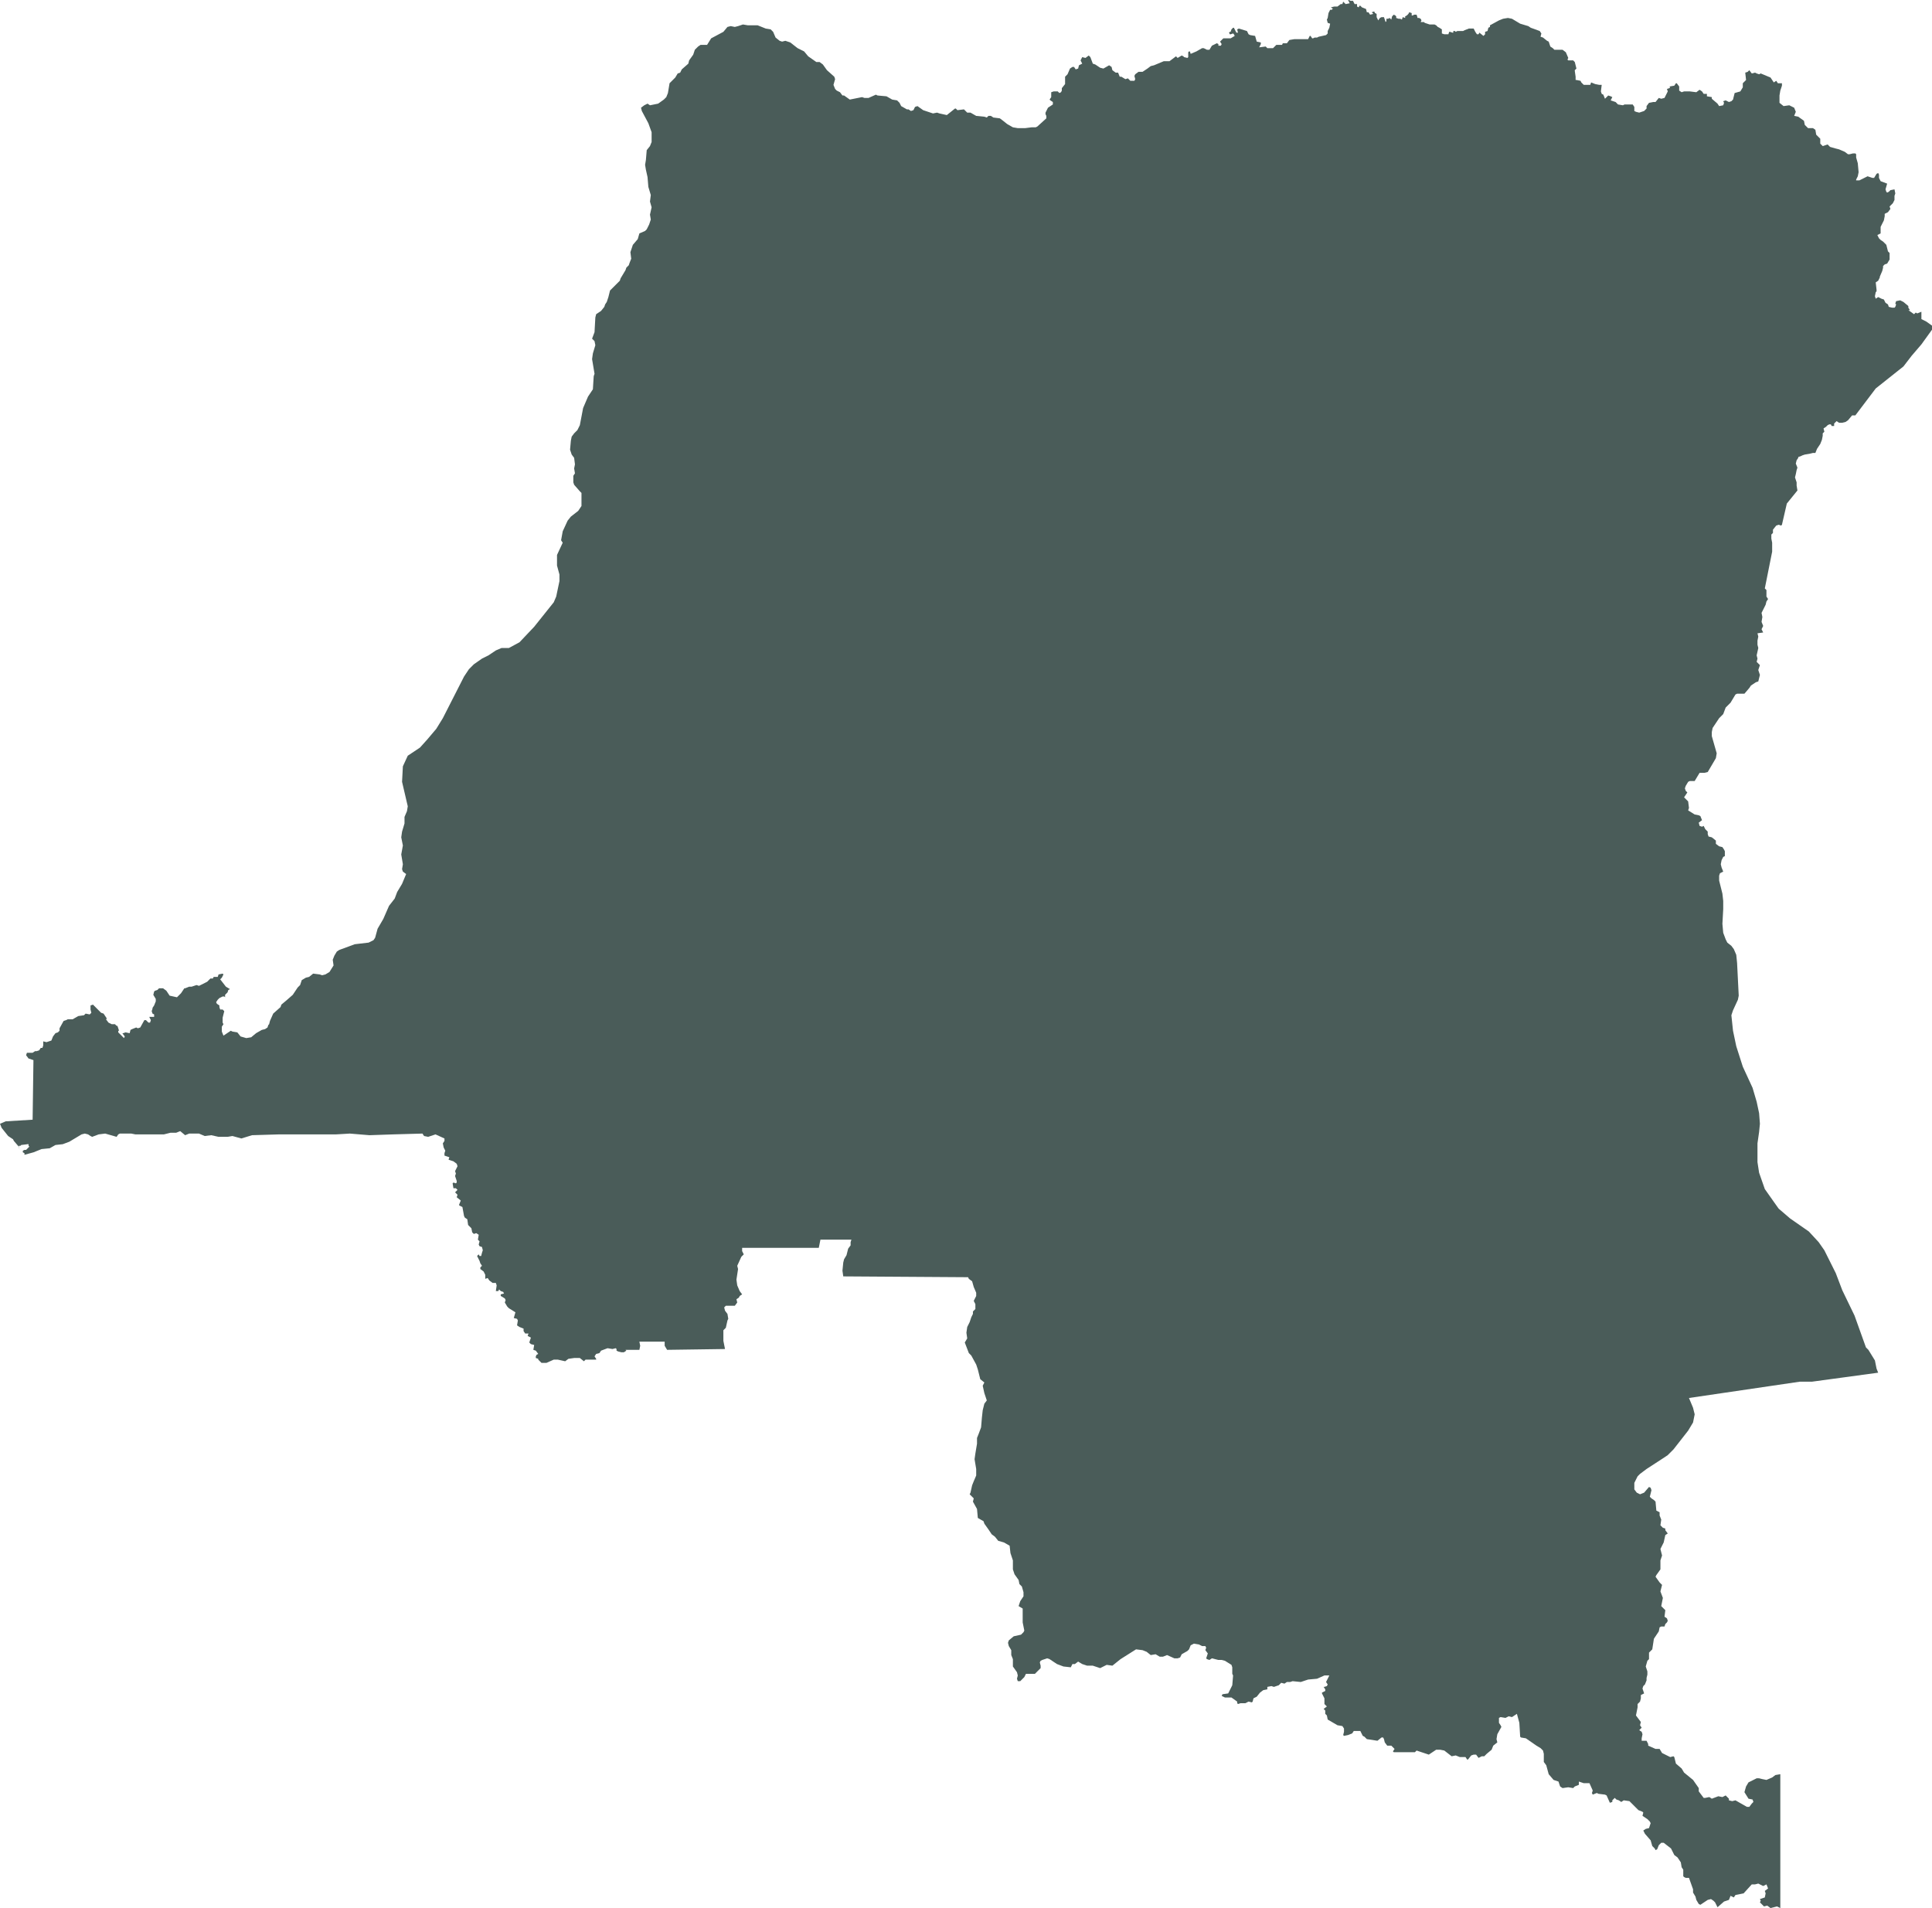 <svg width="485" height="479" viewBox="0 0 485 479" fill="none" xmlns="http://www.w3.org/2000/svg">
<path d="M483.567 80.721L482.339 80.106V78.263L481.315 78.672L480.905 78.468L480.496 78.877L479.063 77.853H479.472L479.063 77.238V76.829L477.835 75.804L477.425 75.599L477.016 75.394L475.992 75.599L475.787 76.214L475.992 76.419L475.787 77.033L475.583 77.238H474.968L474.149 77.033L473.945 76.419L473.331 76.009L472.921 75.189L472.307 74.985L471.488 74.575L470.874 74.985L470.669 74.37L470.874 73.346L471.079 73.141V72.731L470.874 70.887L471.488 70.477L471.897 69.658V69.453L472.512 68.019L472.716 67.199V66.79L473.126 66.38L473.74 66.175L474.354 65.151V63.921V63.512L473.945 63.102L473.74 62.282L473.535 61.463L472.716 60.643L472.102 60.233L471.693 59.824L471.283 59.004L472.102 58.594V56.956L472.921 55.316L473.126 54.292V53.678L473.945 53.268L474.559 52.448L474.354 51.834L475.173 51.014L475.583 50.195V49.17L475.787 48.556L475.583 47.531L474.559 47.736L474.149 48.146L473.74 48.351L473.535 48.146L473.331 47.531L473.74 46.097L472.102 45.483L471.693 44.663V43.843L471.488 43.434L471.079 43.639L470.464 44.663H470.055L468.827 44.253L466.779 45.278H465.96V45.073L466.37 44.253L466.575 43.229L466.37 40.975L465.96 39.541V38.722L465.756 38.517H465.141L464.323 38.722H463.913L463.094 38.107L461.661 37.492L460.842 37.287L459.409 36.878L458.795 36.263L457.566 36.673L456.952 36.058V34.829L455.929 33.804L455.724 32.575L455.11 32.166H453.881L453.062 31.346L452.858 30.322L451.425 29.297L450.401 29.092L450.81 28.068L450.401 27.044L449.173 26.429L447.74 26.634L446.716 25.814V23.971L446.921 22.741L447.33 21.512V20.897H446.306L445.897 20.283L445.283 20.692L444.464 19.463L442.007 18.439L441.598 18.644L440.984 18.439L440.574 18.234L439.755 18.439L439.141 17.619L438.732 18.029L438.117 18.234L438.322 20.078L437.503 20.897V21.922L436.889 22.946L435.456 23.356L435.046 24.995L434.637 25.405L434.023 25.61L433.204 25.2L432.59 25.405L432.794 25.814L432.59 26.429L431.566 26.634L431.157 26.019L429.724 24.79V24.38L428.495 24.175V23.561H427.676L427.267 22.946L426.653 22.536L425.834 23.151L424.196 22.946H422.763L422.149 23.151L421.534 22.741V21.717L420.92 20.897H420.716L420.306 21.512L419.078 21.717L419.282 21.922L419.078 22.127L418.464 22.331L418.668 22.946L417.849 24.585L417.03 24.79L416.416 24.585L415.597 25.61H414.983L413.96 25.814L413.345 26.634V27.248L412.731 27.863L411.503 28.273L410.684 28.068L410.274 27.863V26.839L409.865 26.224H409.046H407.818L407.408 26.429L406.18 26.224L405.566 25.61L404.337 25.2L404.747 24.38L404.337 24.175L403.723 23.971L402.904 24.79L402.495 23.766L402.085 23.561L401.881 22.946L402.085 21.307H401.471L400.447 21.102L399.424 20.692L399.219 21.307H397.581L396.967 20.692L396.762 20.283L395.739 20.078H395.534V19.258L395.329 17.824V17.619L395.739 17.21L395.534 16.39L395.329 15.571L394.92 15.161H393.691L393.487 14.956L393.691 14.546L393.077 13.112L392.258 12.497H390.211L389.802 12.088L389.187 11.678L388.778 10.449L388.369 10.244L387.345 9.424L386.731 9.219L386.935 8.4L386.526 7.785L384.274 6.966L383.66 6.556L381.613 5.941L379.565 4.712L378.542 4.507L377.313 4.712L376.29 5.122L374.038 6.351V6.761L373.628 6.966L373.423 7.785L372.809 7.99V8.605L372.4 9.015L371.376 8.195L371.171 8.605H370.762L370.352 7.99L370.148 7.58L369.943 7.171H369.329H368.715L367.691 7.58L367.282 7.785H366.872H366.463H365.848L365.439 7.99L365.234 7.785H364.825V8.195H364.62L364.006 7.99H363.801L363.596 8.605H363.187H362.573L361.959 8.4V7.785V7.376L361.344 6.966L360.935 6.761L360.526 6.351L360.116 6.146H359.502H358.888L358.274 5.941L357.659 5.737L357.455 5.532H356.636L356.84 5.122L356.636 4.712L356.226 4.507H355.817V4.302L355.612 3.688H354.998L354.588 3.893H354.384V3.278L353.77 3.073L353.565 3.483L353.155 3.893L352.746 4.098V4.507L352.132 4.302L351.927 4.917L351.518 4.712H351.108L350.494 4.507V4.098L350.289 3.893L349.88 3.688L349.47 4.098L349.266 4.917L348.856 4.507L348.447 4.712H348.037V5.327L347.832 5.532L347.628 4.917L347.423 4.302H347.218H346.809L346.399 4.507L345.99 5.122L345.58 4.302V3.483L345.171 3.278L344.966 2.868L344.352 3.073L344.762 3.483L343.943 3.688L343.533 3.073H343.124L342.919 2.254L341.895 1.844L341.486 1.434H341.281L341.076 1.844L340.667 1.639V1.229V1.024H340.053L339.643 0.205H339.029L338.62 0H338.415L338.824 0.82L337.801 1.024L337.391 0.615L337.187 0.41L336.982 1.024H336.572L335.754 1.639H335.344H334.935L334.116 1.844L334.32 2.049H334.525V2.254L334.32 2.459H333.911L333.501 3.278L333.297 4.507L333.092 4.917L333.297 5.737L333.911 5.941L333.706 6.966L333.297 7.785V8.4L332.887 8.81L331.045 9.219L330.635 9.424H330.021L329.612 9.629H329.407L328.997 9.015H328.793L328.383 9.834H324.903L323.675 10.039L323.06 10.858H322.037L321.832 11.268H320.399L319.58 12.088H319.171H318.761H318.147L317.737 11.678L316.1 11.883L316.509 11.063V10.654L315.485 10.449L315.076 9.015L313.848 8.81L313.438 8.605L313.029 7.785L310.981 7.171L310.572 7.376L310.777 8.195H310.367L309.753 6.966H309.548L309.139 7.376L308.934 7.99H308.729L308.525 8.195L308.729 8.605H308.934L309.548 8.4L309.753 8.605L309.958 9.015L308.934 9.629H307.092L306.477 10.244L306.273 10.449L306.682 11.063L306.477 11.473H305.863V11.063L305.454 10.858L304.225 11.473L303.611 12.497H302.997L302.178 12.088H301.769L300.336 12.907L298.902 13.522L298.698 12.907H298.493L298.288 13.112V14.341L298.084 14.546L297.265 14.341L297.06 14.136L296.65 13.932L295.627 14.546L295.217 14.136L293.58 15.366H292.146L289.69 16.39L288.871 16.595L288.052 17.21L286.824 18.029H285.8L284.981 18.644L284.776 19.053L284.981 19.873L284.776 20.283H283.753L283.138 19.668L282.524 19.873L281.501 19.258H281.091L280.682 18.234H280.068L279.249 17.619L279.044 16.8L278.43 16.39L276.997 17.21L276.178 17.005L274.949 16.185L274.335 15.98L273.721 14.341L273.312 13.932L272.493 14.546L271.674 14.341L271.469 14.751L271.264 15.161L271.674 15.98L270.855 16.39L270.65 17.21L270.036 17.415L269.626 16.8H269.217L268.603 17.21L267.989 18.644L267.374 19.258V21.102L266.556 22.127V22.741L266.351 23.151L265.941 23.356L265.532 22.946H264.508L263.894 23.151V24.38L263.485 24.995L263.689 25.2L264.304 25.61V26.224L263.075 27.044L262.461 28.273V28.683L262.666 29.092V29.707L260.414 31.756L260.004 31.961H258.981L257.343 32.166H255.5L254.272 31.961L252.839 31.141L251.815 30.322L250.996 29.707L249.358 29.502L248.744 29.092H248.13L247.721 29.502L247.106 29.297L245.059 29.092L243.626 28.273H242.807L241.988 27.453L240.35 27.658L239.941 27.248H239.736L237.689 28.887L235.846 28.478L235.232 28.273L234.209 28.478L231.752 27.658L230.319 26.634L229.705 26.839L229.295 27.658L228.681 27.863L228.067 27.453H227.657L226.224 26.634L225.815 25.814L225.201 25.2L223.972 24.995L222.539 24.175L220.287 23.971L219.878 23.766L218.035 24.585H217.011L216.397 24.38L213.326 24.995L211.893 23.971H211.484L210.87 23.151L210.051 22.741L209.641 22.331L209.232 21.307L209.641 19.873L209.436 19.258L207.594 17.619L206.57 16.185L205.751 15.571H204.932L202.885 14.136L201.862 12.907L200.224 12.088L198.381 10.654L197.153 10.244L196.334 10.449L195.72 10.244L194.696 9.424L194.082 7.99L193.468 7.376L192.239 7.171L190.192 6.351H187.735L186.507 6.146L185.893 6.351L185.279 6.556L184.46 6.761L183.436 6.556L182.617 6.761L181.594 7.99L178.523 9.629L177.499 11.268H175.861L175.247 11.678L174.428 12.497L174.019 13.727L172.995 15.161L172.79 15.98L171.152 17.415L170.743 18.234L170.129 18.439L169.515 19.463L168.081 20.897L167.672 23.356L167.263 24.38L166.648 24.995L165.215 26.019L163.168 26.429L162.554 26.019L161.735 26.429L160.916 27.044L161.121 27.863L162.759 30.936L163.577 33.19V35.648L163.168 36.673L162.349 37.697L162.144 40.156L161.94 41.385L162.144 42.614L162.554 44.458L162.759 46.917L163.373 48.965L163.168 50.604L163.577 52.038L163.168 53.882L163.373 55.112L162.963 56.341L162.349 57.57L161.94 57.98L160.507 58.594L160.097 60.029L158.869 61.463L158.255 63.307L158.459 64.946L158.05 65.97L157.845 66.585L157.231 67.199L157.026 67.814L155.798 69.863L155.593 70.477L153.136 72.936L152.727 74.575L152.317 75.804L151.908 76.419L151.703 77.033L150.884 78.058L149.656 78.877L149.451 79.697L149.247 83.385L148.632 85.023L149.247 85.638L149.451 86.662L148.837 88.711L148.632 90.145L149.247 93.833L149.042 94.448L148.837 97.726L147.609 99.57L146.38 102.438L145.561 106.74L144.947 107.97L144.128 108.789L143.514 109.609L143.309 110.633L143.105 112.887L143.514 114.116L144.128 114.935L144.333 116.574L144.128 117.599L144.333 118.828L143.924 119.443V121.082L144.128 121.696L145.561 123.335L145.971 123.745V126.408V127.023L145.152 128.252L143.309 129.686L142.491 130.711L141.262 133.374L140.853 135.628L141.262 136.243L139.829 139.316V141.979L140.443 144.233V145.872L139.624 149.764L139.01 151.198L134.097 157.345L130.412 161.237L127.75 162.672H125.908L124.474 163.286L122.632 164.515L120.994 165.335L118.947 166.769L117.718 167.998L116.49 169.842L111.167 180.291L109.529 182.954L107.277 185.618L105.435 187.666L102.364 189.715L101.136 192.379L100.931 196.271L102.364 202.417L102.159 203.647L101.545 205.081V206.72L100.931 208.769L100.726 210.203L101.136 212.251L100.726 214.505L101.136 216.964L100.931 218.193L101.136 218.808L101.954 219.422L100.931 221.881L99.702 223.929L99.088 225.568L97.655 227.412L96.222 230.69L94.789 233.149L94.175 235.402L93.765 236.017L92.537 236.632L89.057 237.041L85.167 238.476L84.553 238.885L83.938 239.91L83.529 240.934L83.734 242.368L82.71 244.007L81.686 244.622L80.868 244.827L80.253 244.622L78.615 244.417L77.592 245.237L76.773 245.441L75.749 246.056L75.34 247.285L74.726 247.9L77.182 251.793L79.025 253.636L80.049 254.046L80.868 253.636L81.277 252.817L80.868 253.636L80.049 254.046L79.025 253.636L77.182 251.793L74.726 247.9L73.497 249.744L71.859 251.178L70.631 252.202L70.426 252.817L68.584 254.456L67.765 256.3L67.56 257.119L67.355 257.324L67.151 257.939L66.537 258.349L65.718 258.553L64.284 259.373L63.056 260.397L61.828 260.602L60.395 260.192L59.576 259.168L58.347 258.963L57.938 258.758L56.095 259.988L55.686 258.963V257.734L56.095 257.119L55.891 256.71V255.48L56.3 253.841L55.891 253.432H55.276L55.072 252.817V252.407L54.458 251.997L54.253 251.588L54.662 250.973L55.072 250.563L55.891 250.154H56.3L56.505 250.358V249.744L57.119 249.129L57.324 248.515L57.733 248.31L56.71 247.695L55.276 245.851L55.686 245.441L56.095 244.622L55.891 244.417L54.867 244.622L54.662 245.237H53.639L53.434 245.646H52.82L52.001 246.466L49.954 247.49L49.339 247.285L48.111 247.695H47.497L46.473 248.105H46.269L45.45 249.334L44.426 250.358L42.583 249.949L41.764 248.719L40.946 248.105H39.922L39.513 248.515L38.898 248.719L38.694 248.924L38.489 249.744L39.103 250.768V251.383L38.694 252.407L38.284 253.022V253.227L38.079 253.841L38.284 254.456L38.694 254.661V255.275H37.465L37.875 256.095L37.67 256.71H37.261L36.646 256.095H36.237L35.213 257.939L34.599 258.144L34.19 257.939L33.166 258.349L32.756 258.553L32.552 259.373L31.528 259.168L30.914 259.373H30.709L31.323 260.192L31.119 260.602L29.686 259.168V258.758H29.89L29.481 257.529H29.276L28.867 257.119H28.048L27.229 256.71L26.615 255.89L26.819 255.685L26 254.456L25.386 254.251L23.339 252.202L22.725 252.407V253.432L22.93 254.251L22.52 254.661L21.496 254.456L21.087 254.866L19.654 255.071L18.221 255.89H16.992L16.583 256.095L15.969 256.3L14.945 258.144V258.758L14.536 259.168L13.921 259.373L13.307 260.192L12.898 261.217L11.669 261.627L10.851 261.422V261.627V262.446L10.646 263.061H10.236L9.827 263.675L9.213 263.88H8.803L8.189 264.29H6.756L6.551 264.905L7.165 265.724L8.394 266.134L8.189 281.09L1.433 281.5L0 282.114L0.409 283.139L2.047 285.187L3.276 286.007L3.48 286.417L4.709 287.851L4.913 288.67L4.709 287.646H4.913H5.118L5.323 287.441L6.961 287.236H7.165V287.441V287.646L7.37 287.851L6.551 288.67H6.142L5.732 288.875V289.285L6.142 289.49V289.9L8.394 289.285L10.441 288.465L12.488 288.26L13.921 287.441L15.764 287.236L17.402 286.621L20.473 284.778L21.292 284.573L22.111 284.778L22.725 285.187L23.134 285.392L24.772 284.778L26.41 284.573L29.276 285.392L29.686 284.778L30.095 284.573H32.961L33.985 284.778H34.599H41.15L42.788 284.368H44.221L45.245 283.958L46.473 284.982L47.497 284.573H49.749H49.954L51.387 285.187L53.025 284.982L54.867 285.392H57.119L58.347 285.187L60.599 285.802L63.261 284.982L70.017 284.778H84.348L87.828 284.573L92.742 284.982L98.679 284.778L106.049 284.573L106.458 285.187L107.482 285.392L109.325 284.778L111.577 285.802V286.417L111.167 287.031L111.372 288.056L111.781 288.875L111.577 289.49V290.104L112.805 290.514L112.6 291.129L113.214 291.334L113.829 291.539L114.648 292.153L114.852 292.768L114.238 293.997L114.443 294.612L114.238 295.226L114.648 296.456V296.865L114.443 297.07L113.829 296.865L113.624 297.07L113.829 298.299H114.443L114.852 298.709L114.238 299.324L114.852 299.938L114.648 300.553L115.671 301.373L115.262 302.397V302.602L116.081 303.012L116.49 305.265L116.695 305.675L117.309 306.085L117.514 307.519L118.333 308.338L118.537 309.363L118.947 309.772L119.561 309.568L120.175 309.977L119.97 311.207L120.38 311.616L120.175 312.436L120.38 312.846L120.994 313.05L121.199 313.87L120.994 314.485L120.789 315.304H120.38L120.175 314.894L119.766 315.304L120.38 316.533L120.585 317.148L120.994 317.763L120.585 318.172V318.582L121.404 319.197L121.813 320.016V321.041L122.427 320.836L122.837 321.45L123.656 322.065H124.474L124.679 322.68L124.474 324.114H125.089L125.293 323.704L125.703 324.114L126.317 324.319L126.522 324.728L125.703 324.933V325.343L126.726 325.958L126.931 326.367L126.726 326.982L127.341 328.006L127.75 328.416L129.388 329.441L128.978 330.875L129.797 331.08L130.002 331.489L129.797 332.719L130.412 333.128L131.435 333.538V334.153L131.845 334.767H132.664L132.459 335.382L133.278 335.792L132.868 337.021L133.278 337.431L134.097 337.636L133.892 338.865L134.506 339.07L135.12 339.889L134.711 340.094L134.506 340.504V340.914L135.12 341.118V341.323L135.939 342.143H137.168L139.01 341.323H140.034L141.876 341.733L142.695 341.118L144.128 340.914H145.561L146.585 341.733L146.995 341.323H149.656V341.118L149.247 340.504L149.656 339.889L150.475 339.684L150.884 339.07L152.522 338.455L153.751 338.66L154.569 338.455L154.774 338.66V339.07L155.184 339.275L156.003 339.479H156.617L157.231 339.07L157.026 338.865H160.507L160.711 337.84L160.507 336.816H166.853V337.636V337.84L167.467 338.865L182.003 338.66L181.594 336.611V335.792V333.948L182.208 333.333L182.617 331.489L182.822 331.08L182.617 329.85L182.003 329.031L181.798 328.211L182.003 328.006L182.208 327.802H184.46L185.074 326.982L184.869 326.163L185.483 325.753L185.688 325.343L186.302 324.933L185.688 324.114L185.074 322.68L184.869 321.246L185.279 318.582L185.074 317.763L186.098 315.509L186.712 314.894L186.302 314.075V313.255H205.547L205.956 311.207H213.736L213.531 311.821V312.641L212.917 313.46L212.507 315.099L211.893 316.124L211.688 316.943L211.484 318.992L211.688 320.426L243.012 320.631L243.217 321.041L244.035 321.655L244.445 323.089L245.059 324.524V325.343L244.445 326.572L244.854 327.392V328.621L244.24 329.236V329.85L243.831 330.67L243.421 331.899L242.807 333.128L242.602 334.562L242.807 335.997L242.193 337.021L243.217 339.684L243.831 340.299L245.059 342.553L245.469 343.782L246.083 346.24L247.106 347.06L246.697 347.879L247.106 349.723L247.721 351.567L247.106 352.387L246.697 354.026L246.492 355.87L246.287 358.328L245.673 359.967L245.264 360.991V362.426L244.854 364.884L244.65 366.318L245.059 368.777V370.416L244.445 371.85L244.035 372.874L243.626 374.718L243.421 375.128L244.445 376.152L244.24 376.972L245.264 378.816L245.469 381.069L246.902 381.889L247.106 382.503L248.13 383.938L248.949 385.167L249.768 385.781L250.587 386.806L252.02 387.216L253.453 388.035L253.658 389.879L254.272 391.723V393.977L254.681 395.206L255.705 396.64L255.91 397.664L256.524 398.279L256.933 399.713V400.737L256.114 401.967L255.705 403.196L256.729 403.811V407.293L257.138 409.342L256.933 409.752L256.319 410.367L254.477 410.776L253.248 411.801L253.043 412.415L253.248 413.235L253.862 414.259V415.488L254.272 416.513V418.357L255.295 419.791L255.5 420.61L255.295 421.43L255.5 422.044H256.114L256.319 421.84L257.138 421.02L257.548 420.201H259.799L261.233 418.766V418.152L261.028 417.332L261.233 416.923L261.642 416.718L262.87 416.308L263.485 416.513L265.327 417.742L266.965 418.357L268.808 418.562L269.217 417.742H269.831L270.65 417.128L271.674 417.742L272.902 418.152H274.335L276.178 418.766L277.816 417.947L279.249 418.152L281.296 416.513L285.186 414.054L286.824 414.259L287.847 414.669L288.871 415.488L290.099 415.284L291.123 415.898H291.942L292.965 415.488L294.808 416.308H295.627L296.241 416.103L296.65 415.284L298.084 414.464L298.493 414.054L298.902 413.03L299.721 412.62L300.95 412.825L301.769 413.235H302.383H302.588L302.792 413.645L302.588 414.259L303.202 415.079L302.792 416.308L302.997 416.513L303.611 416.718L304.225 416.308L305.863 416.718H306.682L307.501 416.923L309.139 417.947L309.344 418.562V420.201L309.548 420.61L309.344 423.069L308.32 425.118L306.887 425.323L306.682 425.732L307.501 426.142H309.139L310.572 427.166V427.576L310.777 427.781L311.391 427.576H312.619L313.438 427.166L314.257 427.371L314.462 427.166L314.667 426.347L315.485 425.937L316.304 424.913L317.123 424.298L318.147 424.093V423.479L319.171 423.274L319.785 423.479L321.013 423.069L321.627 422.454L322.446 422.659L323.06 422.249H323.879L324.493 422.044L326.541 422.249L328.383 421.635L330.635 421.43L332.478 420.61H333.706L332.887 422.249L333.297 422.864L333.092 423.274L332.478 423.479H332.273L332.683 424.093V424.503L331.864 424.913V425.118L332.478 426.347V427.781L333.092 428.396L332.273 429.01L332.683 429.42V430.24L333.092 430.649L333.297 431.674L335.754 433.108L336.982 433.313L337.391 433.927V434.747L337.187 435.566L337.391 435.771L338.415 435.566L339.439 435.157L339.848 434.542H340.872H341.486L342.1 435.771L342.51 435.976L343.124 436.591L345.785 437L346.809 436.181H347.218L347.423 436.591L347.628 437.41L348.242 438.23H348.651H349.266L349.88 438.844L350.084 439.049L349.675 439.664L349.88 439.869H355.203L355.612 439.459L358.683 440.483L360.526 439.254H361.549L362.573 439.459L364.415 440.893L365.439 440.688L366.463 441.098H367.896L368.305 441.713H368.51L369.329 440.688L369.943 440.483H370.557L371.171 441.303L371.99 440.893H372.604L373.219 440.278L374.447 439.254L374.857 438.23L375.88 437.41L375.675 436.591L375.88 435.361L376.904 433.518L376.699 433.108L376.29 432.493V431.264L376.699 431.059L377.927 431.264L378.746 430.854L379.565 431.059L380.794 430.24L381.408 432.493L381.613 435.976L381.817 436.181L383.046 436.386L385.707 438.23L386.731 438.844L387.345 439.459L387.55 440.278V442.327L388.164 443.147L388.778 445.4L390.006 446.835L391.235 447.244L391.644 448.473L392.258 448.883L393.691 448.678L394.92 448.883L395.329 448.473L396.353 448.064V447.449V447.244L397.581 447.654H399.014L399.833 449.498L399.629 450.112L399.833 450.522L400.857 450.112L401.266 450.317L402.904 450.522L403.314 450.727L404.133 452.571L404.747 452.366V451.956L405.361 451.342L405.77 451.752L406.385 451.956L406.999 452.366L407.613 451.956L409.046 452.161L411.298 454.415L412.322 454.825L412.526 455.03L412.322 455.849L413.55 456.669L414.164 457.283L414.369 457.693L413.96 458.922L413.141 459.127L412.526 459.537L412.936 460.356L414.369 461.995L414.778 463.429L415.393 464.044L415.597 464.454L416.007 464.249L416.416 463.225L417.03 462.61H417.645L419.487 464.044L420.306 465.683L421.125 466.298L421.944 467.527L422.149 468.756L422.558 469.371V469.985V471.01L422.763 471.215L423.172 471.42H423.991L425.015 474.288V475.107L425.629 476.132L425.834 476.951L426.448 477.976L426.857 478.181L428.7 476.951L429.519 476.746L430.133 477.156L430.542 477.566L431.157 478.795L432.794 477.361L434.023 476.951L434.432 475.927L435.251 476.337L435.661 475.722L437.708 475.312L439.755 473.059H440.574L441.393 472.854L442.621 473.468L443.44 473.059L443.85 474.083L443.031 474.698L443.236 475.312L443.031 476.337L441.802 476.746L442.007 477.156L441.802 477.566L442.007 477.771L442.826 478.59L443.645 478.385L444.464 479L446.102 478.59L446.921 479V445.4L445.692 445.605L444.873 446.22L443.44 446.835L442.417 446.63L441.598 446.425H440.984L438.936 447.449L438.322 448.473L437.913 449.908L438.936 451.547L439.96 451.752L440.165 452.366L439.755 452.776L439.141 453.595H438.527L435.661 451.956L434.842 452.161L434.023 451.956V451.547L433.204 450.727L432.385 451.137L431.361 450.932L429.724 451.547L429.109 451.137L428.086 451.342H427.676L426.448 449.703V448.883L425.015 446.835L422.763 444.991L422.149 443.966L420.716 442.737L420.306 441.098L420.101 440.893L419.282 441.098L417.235 440.074L416.621 439.049H415.597L413.755 438.23V437.82L413.345 437H412.117V436.386L412.322 435.361L412.117 434.747L411.503 434.337L412.117 433.722L411.708 433.108L411.912 432.288L410.684 430.649L411.093 428.601V427.781L411.708 427.166L411.912 426.347V425.527L412.731 425.118L412.322 423.888L412.526 423.274L412.936 422.864L413.345 421.84V421.225L413.55 420.405V419.586L413.141 418.357L413.55 416.923L413.96 416.513V414.874L414.778 414.054L415.188 411.391L416.416 409.547L416.621 408.523L417.03 408.318H417.849L418.054 407.703L418.464 407.293L418.668 406.884L418.464 406.269L417.849 405.859L418.054 404.22L417.235 403.401L417.03 403.196L417.44 401.147L416.826 399.508L417.235 397.869L416.621 397.254L415.597 395.82L415.802 395.411L416.826 393.977V391.723L417.235 390.494L416.826 388.855L417.645 387.216L418.054 385.372L418.668 384.962L418.054 384.142V383.733L417.44 383.528L416.826 382.913L417.03 381.479L416.621 380.455V379.635L415.802 379.225L415.597 376.972L415.188 376.562L414.574 376.152L414.164 375.743L414.574 374.104L414.369 373.489L413.96 373.284L412.731 374.718L411.708 375.128L410.889 374.718L410.274 373.899V372.26L411.093 370.621L411.708 370.006L413.345 368.777L417.44 366.113L418.668 365.294L420.101 363.86L423.786 359.148L425.015 357.099L425.424 355.05L425.015 353.411L423.991 350.953L451.834 346.855H454.905L471.488 344.601L471.079 343.577L470.669 341.528L469.031 338.865L468.417 338.25L465.551 330.26L462.48 323.909L460.842 319.607L457.976 313.87L456.543 311.821L454.086 309.158L449.377 305.88L446.511 303.421L445.488 301.987L443.031 298.504L441.598 294.407L441.188 291.743V287.031L441.598 284.163L441.802 282.114L441.598 279.451L440.984 276.583L439.96 273.1L437.503 267.773L435.865 262.651L435.046 258.758L434.637 254.866L435.046 253.636L436.275 250.973L436.48 249.949L436.07 241.754L435.865 239.705L435.251 238.271L434.637 237.451L433.613 236.632L433.204 235.812L432.59 234.173L432.385 231.92L432.59 228.232V226.183L432.385 224.339L431.566 221.061V219.832L431.771 219.217L432.59 218.808L432.18 217.783L431.976 216.964L432.18 215.939L432.59 215.12L432.999 214.915V213.686L432.794 213.276L432.385 212.661L431.566 212.456L430.747 211.842V211.022L429.724 210.203L428.905 209.998L428.7 209.383V208.769L428.086 208.154L427.676 207.334L427.267 207.539L426.653 207.334L426.448 206.515L427.267 205.9L426.857 204.876L426.448 204.671L425.424 204.466L423.786 203.442L423.991 202.827L423.786 201.188L422.763 200.164L423.582 198.935L423.172 198.525L422.968 197.91L423.172 197.296L423.786 196.271L424.196 196.066H425.424L426.653 194.018H427.881L428.7 193.813L430.747 190.33L430.952 189.101L429.724 184.798V183.774L429.928 182.749L431.566 180.291L432.59 179.266L433.204 177.627L434.432 176.398L435.661 174.349L436.07 174.145H437.913L439.141 172.71L439.55 172.096L440.779 171.276L441.393 171.071L441.802 169.432L441.393 168.203L441.802 166.974L440.984 166.154L441.188 165.335L440.984 164.515L441.393 162.672L441.188 161.852V160.828L441.393 159.803L441.188 158.984L442.621 158.779L442.212 157.959L442.621 157.14L442.212 156.115L442.417 154.886L442.212 153.862L443.236 151.813L443.44 150.994L443.85 150.379L443.44 149.764V148.125L443.031 147.716L444.873 138.496V137.062V136.243L444.669 135.218V134.194L445.078 133.784V132.965L445.897 131.94L446.511 131.735L447.125 131.94L447.33 131.735L448.559 126.408L451.22 123.13L451.015 121.901V121.082L450.606 119.852L450.81 119.033L451.015 118.009L451.22 117.394L450.81 116.37L451.015 115.55L451.425 114.935V114.731L452.039 114.526L452.448 114.321L453.062 114.116L454.291 113.911L455.11 113.706H455.724L456.133 112.682L456.543 112.067L456.952 111.453L457.362 110.428L457.566 109.404V108.789L457.976 108.379L457.771 107.56L458.385 107.15L458.795 106.74L459.204 106.536H459.614L459.819 106.945H460.433V106.331L461.047 105.716L461.661 106.126H462.48L463.299 105.921L463.913 105.511L464.937 104.282H465.756L470.874 97.521L477.835 91.989L479.882 89.326L482.339 86.458L485 82.77V81.746L483.567 80.721Z" fill="#4A5C59"/>
</svg>
